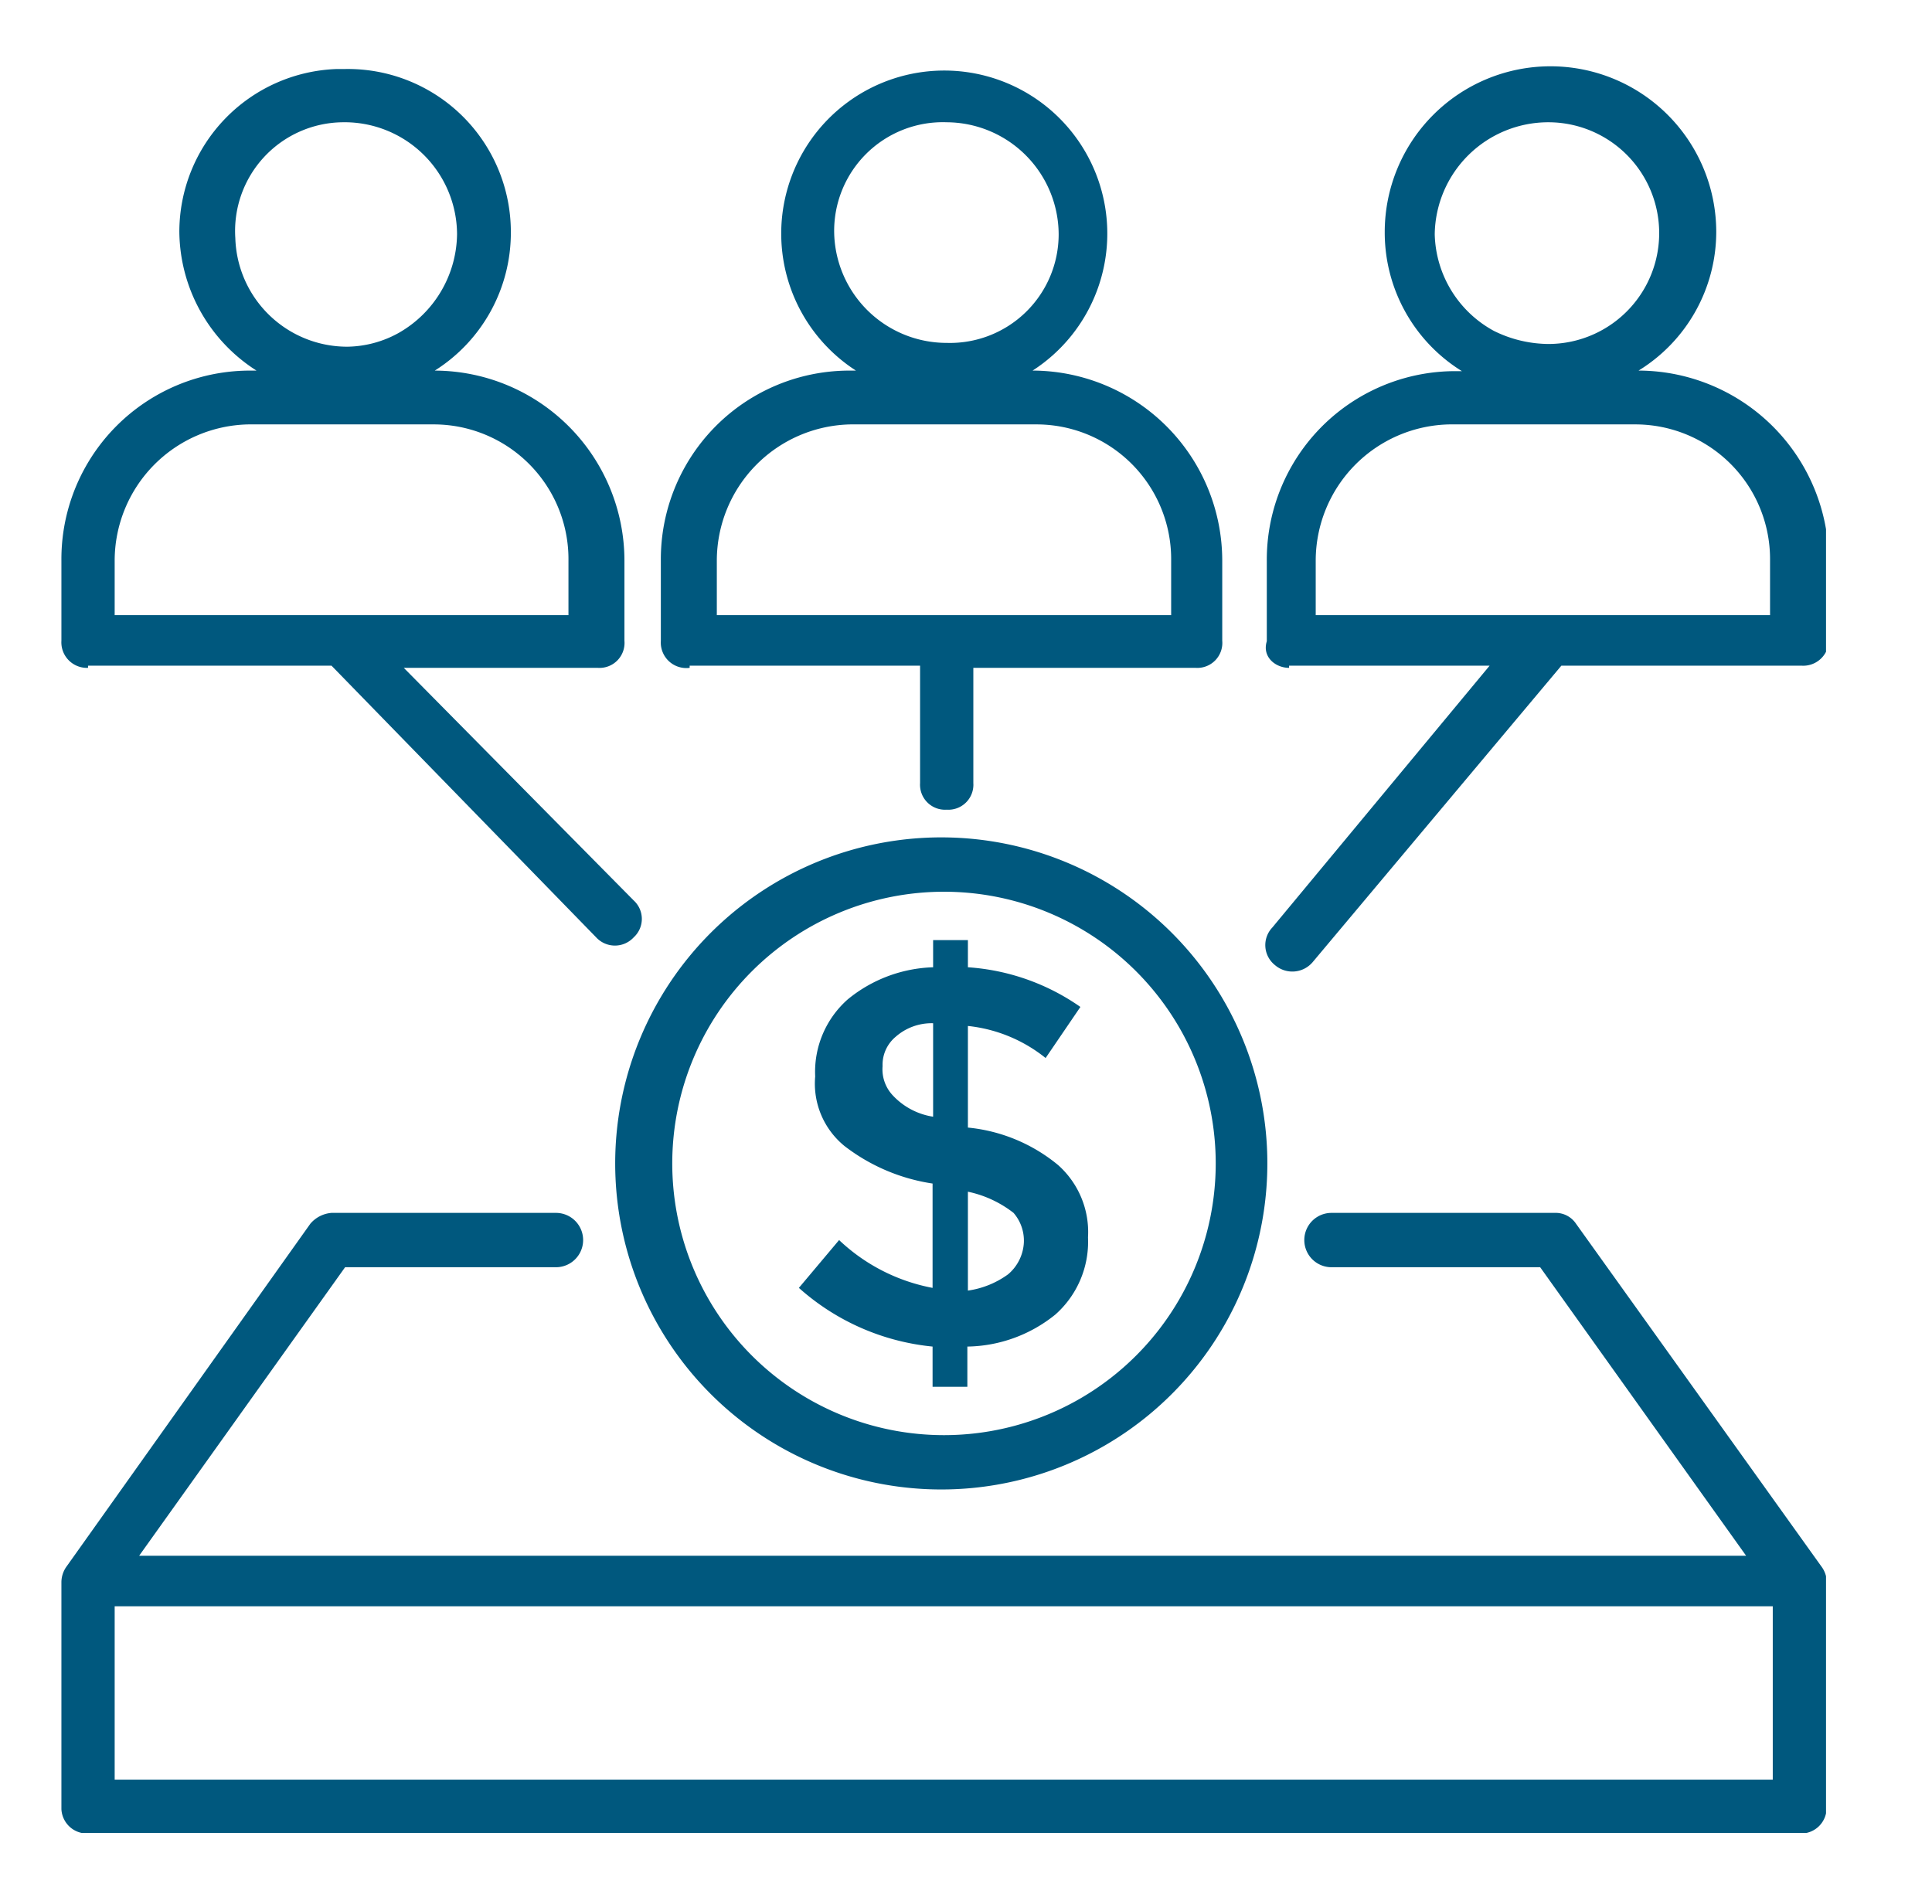 <svg id="Layer_1" data-name="Layer 1" xmlns="http://www.w3.org/2000/svg" xmlns:xlink="http://www.w3.org/1999/xlink" viewBox="0 0 35.55 35.04">
  <defs>
    <style>
      .cls-1 {
        fill: none;
      }

      .cls-2 {
        clip-path: url(#clip-path);
      }

      .cls-3 {
        fill: #00587e;
      }
    </style>
    <clipPath id="clip-path">
      <rect class="cls-1" x="1.13" y="1.21" width="32.47" height="32.52"/>
    </clipPath>
  </defs>
  <g class="cls-2">
    <path class="cls-3" d="M32.62,32.75H2.11V29.56H32.62Zm.89-3.93L29,22.52a.45.45,0,0,0-.39-.2H24.5a.5.5,0,0,0,0,1h3.84l3.79,5.31H2.56l3.79-5.31h3.88a.5.5,0,1,0,0-1H6.1a.57.57,0,0,0-.39.2l-4.48,6.3a.5.5,0,0,0-.1.29v4.14a.47.47,0,0,0,.49.49H33.11a.47.47,0,0,0,.5-.49V29.06A.5.5,0,0,0,33.51,28.82Z"/>
    <path class="cls-3" d="M17.37,26.41a5,5,0,1,1,5-5,5,5,0,0,1-5,5m0-11a6,6,0,1,0,5.95,6,6,6,0,0,0-5.95-6"/>
    <path class="cls-3" d="M18.55,23.45a1.65,1.65,0,0,1-.74.3V21.93a2.05,2.05,0,0,1,.84.39.78.78,0,0,1,.19.54A.82.82,0,0,1,18.55,23.45Zm-1.38-2.9a1.28,1.28,0,0,1-.74-.39.7.7,0,0,1-.19-.54.67.67,0,0,1,.24-.54,1,1,0,0,1,.69-.25Zm.64.2,0-1.87a2.74,2.74,0,0,1,1.43.59l.64-.94a4.08,4.08,0,0,0-2.07-.73v-.5h-.64v.5a2.6,2.6,0,0,0-1.57.59A1.78,1.78,0,0,0,15,19.81a1.48,1.48,0,0,0,.54,1.28,3.5,3.5,0,0,0,1.62.69V23.7a3.42,3.42,0,0,1-1.72-.88l-.74.88a4.32,4.32,0,0,0,2.46,1.08v.74h.64v-.74a2.63,2.63,0,0,0,1.62-.59,1.79,1.79,0,0,0,.6-1.42,1.65,1.65,0,0,0-.55-1.33A3.07,3.07,0,0,0,17.81,20.75Z"/>
    <path class="cls-3" d="M2.11,10.32A2.51,2.51,0,0,1,4.57,7.81H8a2.48,2.48,0,0,1,2.46,2.51v1H2.11ZM6.3,2.25h0A2.07,2.07,0,0,1,8.41,4.31,2.12,2.12,0,0,1,7.33,6.13a2,2,0,0,1-.93.25,2.06,2.06,0,0,1-2.07-2A2,2,0,0,1,6.3,2.25Zm-4.68,10H6.1l4.87,5a.47.47,0,0,0,.69,0,.46.46,0,0,0,0-.68L7.43,12.29H11a.46.46,0,0,0,.49-.5V10.32A3.5,3.5,0,0,0,8,6.82H8A3,3,0,0,0,9.4,4.27a3,3,0,0,0-3.05-3H6.2a3,3,0,0,0-2.9,3A3.06,3.06,0,0,0,4.72,6.82H4.57a3.47,3.47,0,0,0-3.44,3.5v1.47a.47.47,0,0,0,.49.5"/>
    <path class="cls-3" d="M13.19,10.32a2.51,2.51,0,0,1,2.46-2.51h3.44a2.48,2.48,0,0,1,2.46,2.51v1H13.19Zm4.23-8.07a2.07,2.07,0,0,1,2.06,2.06,2,2,0,0,1-2.06,2,2.07,2.07,0,0,1-2.07-2,2,2,0,0,1,2.07-2.06m-4.73,10h4.24v2.16a.46.46,0,0,0,.49.49.46.46,0,0,0,.49-.49V12.29H22a.46.46,0,0,0,.49-.5V10.32a3.5,3.5,0,0,0-3.44-3.5H19a3,3,0,1,0-3.25,0h-.14a3.47,3.47,0,0,0-3.45,3.5v1.47A.47.47,0,0,0,12.69,12.29Z"/>
    <path class="cls-3" d="M24.21,10.32a2.51,2.51,0,0,1,2.46-2.51h3.44a2.48,2.48,0,0,1,2.46,2.51v1H24.21Zm4.28-8.07a2,2,0,1,1,0,4.08,2.29,2.29,0,0,1-1-.24,2.08,2.08,0,0,1-1.09-1.78A2.09,2.09,0,0,1,28.49,2.25Zm-4.77,10h3.69l-4,4.82a.47.47,0,0,0,.05.69.49.49,0,0,0,.69-.05l4.58-5.46h4.42a.47.47,0,0,0,.5-.5V10.32a3.51,3.51,0,0,0-3.45-3.5h-.05a3,3,0,0,0,1.43-2.55,3.05,3.05,0,0,0-6.1,0,3,3,0,0,0,1.42,2.56h-.14a3.47,3.47,0,0,0-3.45,3.5v1.47C23.22,12.09,23.47,12.29,23.72,12.29Z"/>
  </g>
</svg>
